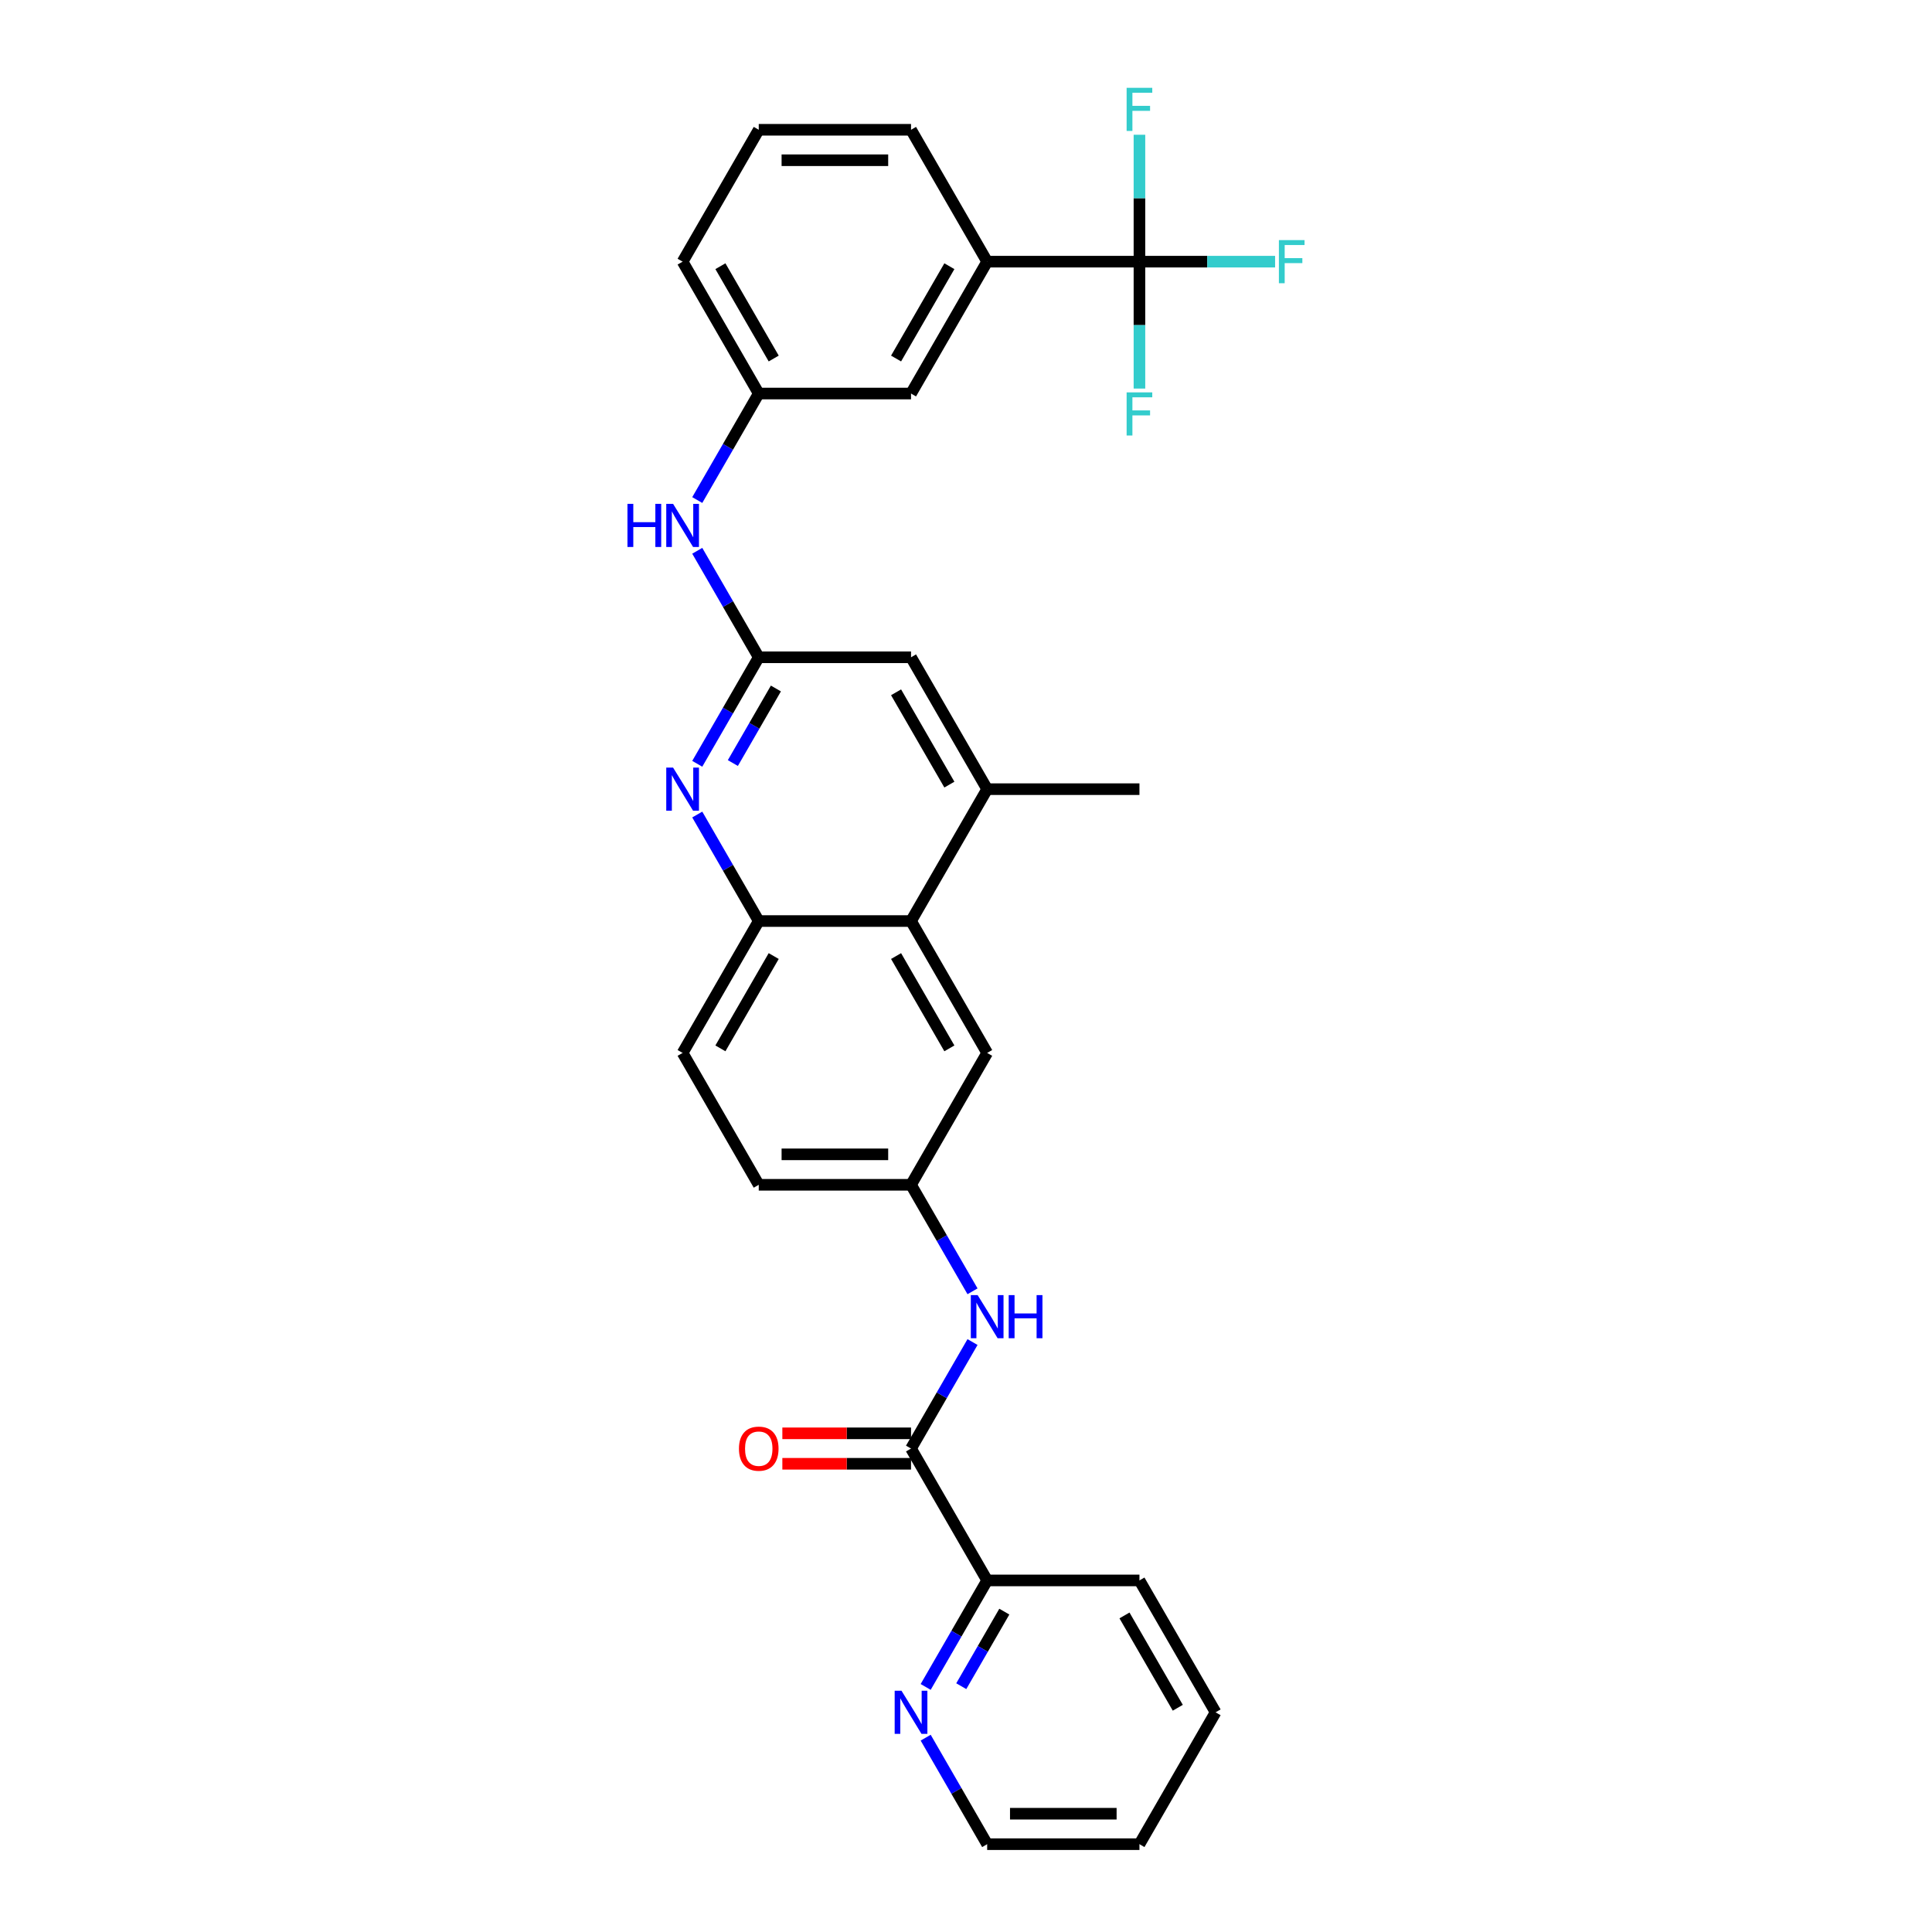 <?xml version='1.0' encoding='iso-8859-1'?>
<svg version='1.1' baseProfile='full'
              xmlns='http://www.w3.org/2000/svg'
                      xmlns:rdkit='http://www.rdkit.org/xml'
                      xmlns:xlink='http://www.w3.org/1999/xlink'
                  xml:space='preserve'
width='1000px' height='1000px' viewBox='0 0 1000 1000'>
<!-- END OF HEADER -->
<rect style='opacity:1.0;fill:#FFFFFF;stroke:none' width='1000' height='1000' x='0' y='0'> </rect>
<path class='bond-7' d='M 589.775,135.434 L 510.956,135.434' style='fill:none;fill-rule:evenodd;stroke:#000000;stroke-width:6px;stroke-linecap:butt;stroke-linejoin:miter;stroke-opacity:1' />
<path class='bond-18' d='M 589.775,135.434 L 624.881,135.434' style='fill:none;fill-rule:evenodd;stroke:#000000;stroke-width:6px;stroke-linecap:butt;stroke-linejoin:miter;stroke-opacity:1' />
<path class='bond-18' d='M 624.881,135.434 L 659.987,135.434' style='fill:none;fill-rule:evenodd;stroke:#33CCCC;stroke-width:6px;stroke-linecap:butt;stroke-linejoin:miter;stroke-opacity:1' />
<path class='bond-19' d='M 589.775,135.434 L 589.775,168.278' style='fill:none;fill-rule:evenodd;stroke:#000000;stroke-width:6px;stroke-linecap:butt;stroke-linejoin:miter;stroke-opacity:1' />
<path class='bond-19' d='M 589.775,168.278 L 589.775,201.122' style='fill:none;fill-rule:evenodd;stroke:#33CCCC;stroke-width:6px;stroke-linecap:butt;stroke-linejoin:miter;stroke-opacity:1' />
<path class='bond-20' d='M 589.775,135.434 L 589.775,102.59' style='fill:none;fill-rule:evenodd;stroke:#000000;stroke-width:6px;stroke-linecap:butt;stroke-linejoin:miter;stroke-opacity:1' />
<path class='bond-20' d='M 589.775,102.59 L 589.775,69.747' style='fill:none;fill-rule:evenodd;stroke:#33CCCC;stroke-width:6px;stroke-linecap:butt;stroke-linejoin:miter;stroke-opacity:1' />
<path class='bond-0' d='M 360.899,395.34 L 376.813,367.776' style='fill:none;fill-rule:evenodd;stroke:#0000FF;stroke-width:6px;stroke-linecap:butt;stroke-linejoin:miter;stroke-opacity:1' />
<path class='bond-0' d='M 376.813,367.776 L 392.727,340.212' style='fill:none;fill-rule:evenodd;stroke:#000000;stroke-width:6px;stroke-linecap:butt;stroke-linejoin:miter;stroke-opacity:1' />
<path class='bond-0' d='M 379.325,394.953 L 390.465,375.658' style='fill:none;fill-rule:evenodd;stroke:#0000FF;stroke-width:6px;stroke-linecap:butt;stroke-linejoin:miter;stroke-opacity:1' />
<path class='bond-0' d='M 390.465,375.658 L 401.605,356.363' style='fill:none;fill-rule:evenodd;stroke:#000000;stroke-width:6px;stroke-linecap:butt;stroke-linejoin:miter;stroke-opacity:1' />
<path class='bond-4' d='M 360.899,421.603 L 376.813,449.167' style='fill:none;fill-rule:evenodd;stroke:#0000FF;stroke-width:6px;stroke-linecap:butt;stroke-linejoin:miter;stroke-opacity:1' />
<path class='bond-4' d='M 376.813,449.167 L 392.727,476.731' style='fill:none;fill-rule:evenodd;stroke:#000000;stroke-width:6px;stroke-linecap:butt;stroke-linejoin:miter;stroke-opacity:1' />
<path class='bond-1' d='M 392.727,340.212 L 376.813,312.648' style='fill:none;fill-rule:evenodd;stroke:#000000;stroke-width:6px;stroke-linecap:butt;stroke-linejoin:miter;stroke-opacity:1' />
<path class='bond-1' d='M 376.813,312.648 L 360.899,285.084' style='fill:none;fill-rule:evenodd;stroke:#0000FF;stroke-width:6px;stroke-linecap:butt;stroke-linejoin:miter;stroke-opacity:1' />
<path class='bond-9' d='M 392.727,340.212 L 471.546,340.212' style='fill:none;fill-rule:evenodd;stroke:#000000;stroke-width:6px;stroke-linecap:butt;stroke-linejoin:miter;stroke-opacity:1' />
<path class='bond-2' d='M 471.546,749.768 L 487.46,722.204' style='fill:none;fill-rule:evenodd;stroke:#000000;stroke-width:6px;stroke-linecap:butt;stroke-linejoin:miter;stroke-opacity:1' />
<path class='bond-2' d='M 487.46,722.204 L 503.375,694.64' style='fill:none;fill-rule:evenodd;stroke:#0000FF;stroke-width:6px;stroke-linecap:butt;stroke-linejoin:miter;stroke-opacity:1' />
<path class='bond-10' d='M 471.546,749.768 L 510.956,818.027' style='fill:none;fill-rule:evenodd;stroke:#000000;stroke-width:6px;stroke-linecap:butt;stroke-linejoin:miter;stroke-opacity:1' />
<path class='bond-15' d='M 471.546,741.886 L 438.245,741.886' style='fill:none;fill-rule:evenodd;stroke:#000000;stroke-width:6px;stroke-linecap:butt;stroke-linejoin:miter;stroke-opacity:1' />
<path class='bond-15' d='M 438.245,741.886 L 404.944,741.886' style='fill:none;fill-rule:evenodd;stroke:#FF0000;stroke-width:6px;stroke-linecap:butt;stroke-linejoin:miter;stroke-opacity:1' />
<path class='bond-15' d='M 471.546,757.65 L 438.245,757.65' style='fill:none;fill-rule:evenodd;stroke:#000000;stroke-width:6px;stroke-linecap:butt;stroke-linejoin:miter;stroke-opacity:1' />
<path class='bond-15' d='M 438.245,757.65 L 404.944,757.65' style='fill:none;fill-rule:evenodd;stroke:#FF0000;stroke-width:6px;stroke-linecap:butt;stroke-linejoin:miter;stroke-opacity:1' />
<path class='bond-3' d='M 471.546,476.731 L 510.956,408.471' style='fill:none;fill-rule:evenodd;stroke:#000000;stroke-width:6px;stroke-linecap:butt;stroke-linejoin:miter;stroke-opacity:1' />
<path class='bond-12' d='M 471.546,476.731 L 510.956,544.99' style='fill:none;fill-rule:evenodd;stroke:#000000;stroke-width:6px;stroke-linecap:butt;stroke-linejoin:miter;stroke-opacity:1' />
<path class='bond-12' d='M 463.806,494.851 L 491.393,542.633' style='fill:none;fill-rule:evenodd;stroke:#000000;stroke-width:6px;stroke-linecap:butt;stroke-linejoin:miter;stroke-opacity:1' />
<path class='bond-31' d='M 471.546,476.731 L 392.727,476.731' style='fill:none;fill-rule:evenodd;stroke:#000000;stroke-width:6px;stroke-linecap:butt;stroke-linejoin:miter;stroke-opacity:1' />
<path class='bond-17' d='M 392.727,476.731 L 353.318,544.99' style='fill:none;fill-rule:evenodd;stroke:#000000;stroke-width:6px;stroke-linecap:butt;stroke-linejoin:miter;stroke-opacity:1' />
<path class='bond-17' d='M 400.468,494.851 L 372.881,542.633' style='fill:none;fill-rule:evenodd;stroke:#000000;stroke-width:6px;stroke-linecap:butt;stroke-linejoin:miter;stroke-opacity:1' />
<path class='bond-5' d='M 503.375,668.377 L 487.46,640.813' style='fill:none;fill-rule:evenodd;stroke:#0000FF;stroke-width:6px;stroke-linecap:butt;stroke-linejoin:miter;stroke-opacity:1' />
<path class='bond-5' d='M 487.46,640.813 L 471.546,613.249' style='fill:none;fill-rule:evenodd;stroke:#000000;stroke-width:6px;stroke-linecap:butt;stroke-linejoin:miter;stroke-opacity:1' />
<path class='bond-6' d='M 510.956,408.471 L 471.546,340.212' style='fill:none;fill-rule:evenodd;stroke:#000000;stroke-width:6px;stroke-linecap:butt;stroke-linejoin:miter;stroke-opacity:1' />
<path class='bond-6' d='M 491.393,406.114 L 463.806,358.333' style='fill:none;fill-rule:evenodd;stroke:#000000;stroke-width:6px;stroke-linecap:butt;stroke-linejoin:miter;stroke-opacity:1' />
<path class='bond-23' d='M 510.956,408.471 L 589.775,408.471' style='fill:none;fill-rule:evenodd;stroke:#000000;stroke-width:6px;stroke-linecap:butt;stroke-linejoin:miter;stroke-opacity:1' />
<path class='bond-14' d='M 510.956,135.434 L 471.546,203.694' style='fill:none;fill-rule:evenodd;stroke:#000000;stroke-width:6px;stroke-linecap:butt;stroke-linejoin:miter;stroke-opacity:1' />
<path class='bond-14' d='M 491.393,137.791 L 463.806,185.573' style='fill:none;fill-rule:evenodd;stroke:#000000;stroke-width:6px;stroke-linecap:butt;stroke-linejoin:miter;stroke-opacity:1' />
<path class='bond-22' d='M 510.956,135.434 L 471.546,67.175' style='fill:none;fill-rule:evenodd;stroke:#000000;stroke-width:6px;stroke-linecap:butt;stroke-linejoin:miter;stroke-opacity:1' />
<path class='bond-8' d='M 360.899,258.822 L 376.813,231.258' style='fill:none;fill-rule:evenodd;stroke:#0000FF;stroke-width:6px;stroke-linecap:butt;stroke-linejoin:miter;stroke-opacity:1' />
<path class='bond-8' d='M 376.813,231.258 L 392.727,203.694' style='fill:none;fill-rule:evenodd;stroke:#000000;stroke-width:6px;stroke-linecap:butt;stroke-linejoin:miter;stroke-opacity:1' />
<path class='bond-13' d='M 510.956,818.027 L 495.042,845.591' style='fill:none;fill-rule:evenodd;stroke:#000000;stroke-width:6px;stroke-linecap:butt;stroke-linejoin:miter;stroke-opacity:1' />
<path class='bond-13' d='M 495.042,845.591 L 479.128,873.155' style='fill:none;fill-rule:evenodd;stroke:#0000FF;stroke-width:6px;stroke-linecap:butt;stroke-linejoin:miter;stroke-opacity:1' />
<path class='bond-13' d='M 519.833,834.178 L 508.694,853.473' style='fill:none;fill-rule:evenodd;stroke:#000000;stroke-width:6px;stroke-linecap:butt;stroke-linejoin:miter;stroke-opacity:1' />
<path class='bond-13' d='M 508.694,853.473 L 497.554,872.768' style='fill:none;fill-rule:evenodd;stroke:#0000FF;stroke-width:6px;stroke-linecap:butt;stroke-linejoin:miter;stroke-opacity:1' />
<path class='bond-27' d='M 510.956,818.027 L 589.775,818.027' style='fill:none;fill-rule:evenodd;stroke:#000000;stroke-width:6px;stroke-linecap:butt;stroke-linejoin:miter;stroke-opacity:1' />
<path class='bond-11' d='M 471.546,613.249 L 510.956,544.99' style='fill:none;fill-rule:evenodd;stroke:#000000;stroke-width:6px;stroke-linecap:butt;stroke-linejoin:miter;stroke-opacity:1' />
<path class='bond-32' d='M 471.546,613.249 L 392.727,613.249' style='fill:none;fill-rule:evenodd;stroke:#000000;stroke-width:6px;stroke-linecap:butt;stroke-linejoin:miter;stroke-opacity:1' />
<path class='bond-32' d='M 459.723,597.485 L 404.55,597.485' style='fill:none;fill-rule:evenodd;stroke:#000000;stroke-width:6px;stroke-linecap:butt;stroke-linejoin:miter;stroke-opacity:1' />
<path class='bond-25' d='M 479.128,899.417 L 495.042,926.981' style='fill:none;fill-rule:evenodd;stroke:#0000FF;stroke-width:6px;stroke-linecap:butt;stroke-linejoin:miter;stroke-opacity:1' />
<path class='bond-25' d='M 495.042,926.981 L 510.956,954.545' style='fill:none;fill-rule:evenodd;stroke:#000000;stroke-width:6px;stroke-linecap:butt;stroke-linejoin:miter;stroke-opacity:1' />
<path class='bond-16' d='M 471.546,203.694 L 392.727,203.694' style='fill:none;fill-rule:evenodd;stroke:#000000;stroke-width:6px;stroke-linecap:butt;stroke-linejoin:miter;stroke-opacity:1' />
<path class='bond-30' d='M 392.727,203.694 L 353.318,135.434' style='fill:none;fill-rule:evenodd;stroke:#000000;stroke-width:6px;stroke-linecap:butt;stroke-linejoin:miter;stroke-opacity:1' />
<path class='bond-30' d='M 400.468,185.573 L 372.881,137.791' style='fill:none;fill-rule:evenodd;stroke:#000000;stroke-width:6px;stroke-linecap:butt;stroke-linejoin:miter;stroke-opacity:1' />
<path class='bond-21' d='M 353.318,544.99 L 392.727,613.249' style='fill:none;fill-rule:evenodd;stroke:#000000;stroke-width:6px;stroke-linecap:butt;stroke-linejoin:miter;stroke-opacity:1' />
<path class='bond-24' d='M 471.546,67.175 L 392.727,67.175' style='fill:none;fill-rule:evenodd;stroke:#000000;stroke-width:6px;stroke-linecap:butt;stroke-linejoin:miter;stroke-opacity:1' />
<path class='bond-24' d='M 459.723,82.939 L 404.55,82.939' style='fill:none;fill-rule:evenodd;stroke:#000000;stroke-width:6px;stroke-linecap:butt;stroke-linejoin:miter;stroke-opacity:1' />
<path class='bond-26' d='M 392.727,67.175 L 353.318,135.434' style='fill:none;fill-rule:evenodd;stroke:#000000;stroke-width:6px;stroke-linecap:butt;stroke-linejoin:miter;stroke-opacity:1' />
<path class='bond-33' d='M 510.956,954.545 L 589.775,954.545' style='fill:none;fill-rule:evenodd;stroke:#000000;stroke-width:6px;stroke-linecap:butt;stroke-linejoin:miter;stroke-opacity:1' />
<path class='bond-33' d='M 522.779,938.782 L 577.952,938.782' style='fill:none;fill-rule:evenodd;stroke:#000000;stroke-width:6px;stroke-linecap:butt;stroke-linejoin:miter;stroke-opacity:1' />
<path class='bond-29' d='M 589.775,818.027 L 629.184,886.286' style='fill:none;fill-rule:evenodd;stroke:#000000;stroke-width:6px;stroke-linecap:butt;stroke-linejoin:miter;stroke-opacity:1' />
<path class='bond-29' d='M 582.034,836.148 L 609.621,883.929' style='fill:none;fill-rule:evenodd;stroke:#000000;stroke-width:6px;stroke-linecap:butt;stroke-linejoin:miter;stroke-opacity:1' />
<path class='bond-28' d='M 589.775,954.545 L 629.184,886.286' style='fill:none;fill-rule:evenodd;stroke:#000000;stroke-width:6px;stroke-linecap:butt;stroke-linejoin:miter;stroke-opacity:1' />
<path  class='atom-1' d='M 348.384 397.311
L 355.698 409.133
Q 356.423 410.3, 357.59 412.412
Q 358.756 414.525, 358.819 414.651
L 358.819 397.311
L 361.783 397.311
L 361.783 419.632
L 358.725 419.632
L 350.874 406.706
Q 349.96 405.192, 348.983 403.458
Q 348.037 401.724, 347.753 401.188
L 347.753 419.632
L 344.853 419.632
L 344.853 397.311
L 348.384 397.311
' fill='#0000FF'/>
<path  class='atom-6' d='M 506.022 670.348
L 513.336 682.17
Q 514.061 683.337, 515.228 685.449
Q 516.394 687.562, 516.457 687.688
L 516.457 670.348
L 519.421 670.348
L 519.421 692.669
L 516.363 692.669
L 508.512 679.743
Q 507.598 678.23, 506.621 676.496
Q 505.675 674.762, 505.391 674.226
L 505.391 692.669
L 502.491 692.669
L 502.491 670.348
L 506.022 670.348
' fill='#0000FF'/>
<path  class='atom-6' d='M 522.101 670.348
L 525.127 670.348
L 525.127 679.837
L 536.54 679.837
L 536.54 670.348
L 539.567 670.348
L 539.567 692.669
L 536.54 692.669
L 536.54 682.36
L 525.127 682.36
L 525.127 692.669
L 522.101 692.669
L 522.101 670.348
' fill='#0000FF'/>
<path  class='atom-9' d='M 324.77 260.792
L 327.796 260.792
L 327.796 270.282
L 339.209 270.282
L 339.209 260.792
L 342.236 260.792
L 342.236 283.114
L 339.209 283.114
L 339.209 272.804
L 327.796 272.804
L 327.796 283.114
L 324.77 283.114
L 324.77 260.792
' fill='#0000FF'/>
<path  class='atom-9' d='M 348.384 260.792
L 355.698 272.615
Q 356.423 273.781, 357.59 275.894
Q 358.756 278.006, 358.819 278.132
L 358.819 260.792
L 361.783 260.792
L 361.783 283.114
L 358.725 283.114
L 350.874 270.187
Q 349.96 268.674, 348.983 266.94
Q 348.037 265.206, 347.753 264.67
L 347.753 283.114
L 344.853 283.114
L 344.853 260.792
L 348.384 260.792
' fill='#0000FF'/>
<path  class='atom-14' d='M 466.612 875.125
L 473.927 886.948
Q 474.652 888.115, 475.818 890.227
Q 476.985 892.339, 477.048 892.466
L 477.048 875.125
L 480.011 875.125
L 480.011 897.447
L 476.953 897.447
L 469.103 884.521
Q 468.189 883.007, 467.211 881.273
Q 466.265 879.539, 465.982 879.003
L 465.982 897.447
L 463.081 897.447
L 463.081 875.125
L 466.612 875.125
' fill='#0000FF'/>
<path  class='atom-16' d='M 382.481 749.831
Q 382.481 744.471, 385.129 741.476
Q 387.778 738.481, 392.727 738.481
Q 397.677 738.481, 400.325 741.476
Q 402.974 744.471, 402.974 749.831
Q 402.974 755.253, 400.294 758.343
Q 397.614 761.401, 392.727 761.401
Q 387.809 761.401, 385.129 758.343
Q 382.481 755.285, 382.481 749.831
M 392.727 758.879
Q 396.132 758.879, 397.961 756.609
Q 399.821 754.308, 399.821 749.831
Q 399.821 745.448, 397.961 743.241
Q 396.132 741.003, 392.727 741.003
Q 389.322 741.003, 387.462 743.21
Q 385.634 745.417, 385.634 749.831
Q 385.634 754.339, 387.462 756.609
Q 389.322 758.879, 392.727 758.879
' fill='#FF0000'/>
<path  class='atom-19' d='M 661.957 124.274
L 675.23 124.274
L 675.23 126.827
L 664.952 126.827
L 664.952 133.606
L 674.095 133.606
L 674.095 136.191
L 664.952 136.191
L 664.952 146.595
L 661.957 146.595
L 661.957 124.274
' fill='#33CCCC'/>
<path  class='atom-20' d='M 583.138 203.093
L 596.411 203.093
L 596.411 205.646
L 586.133 205.646
L 586.133 212.425
L 595.276 212.425
L 595.276 215.01
L 586.133 215.01
L 586.133 225.414
L 583.138 225.414
L 583.138 203.093
' fill='#33CCCC'/>
<path  class='atom-21' d='M 583.138 45.455
L 596.411 45.455
L 596.411 48.008
L 586.133 48.008
L 586.133 54.787
L 595.276 54.787
L 595.276 57.372
L 586.133 57.372
L 586.133 67.776
L 583.138 67.776
L 583.138 45.455
' fill='#33CCCC'/>
</svg>
